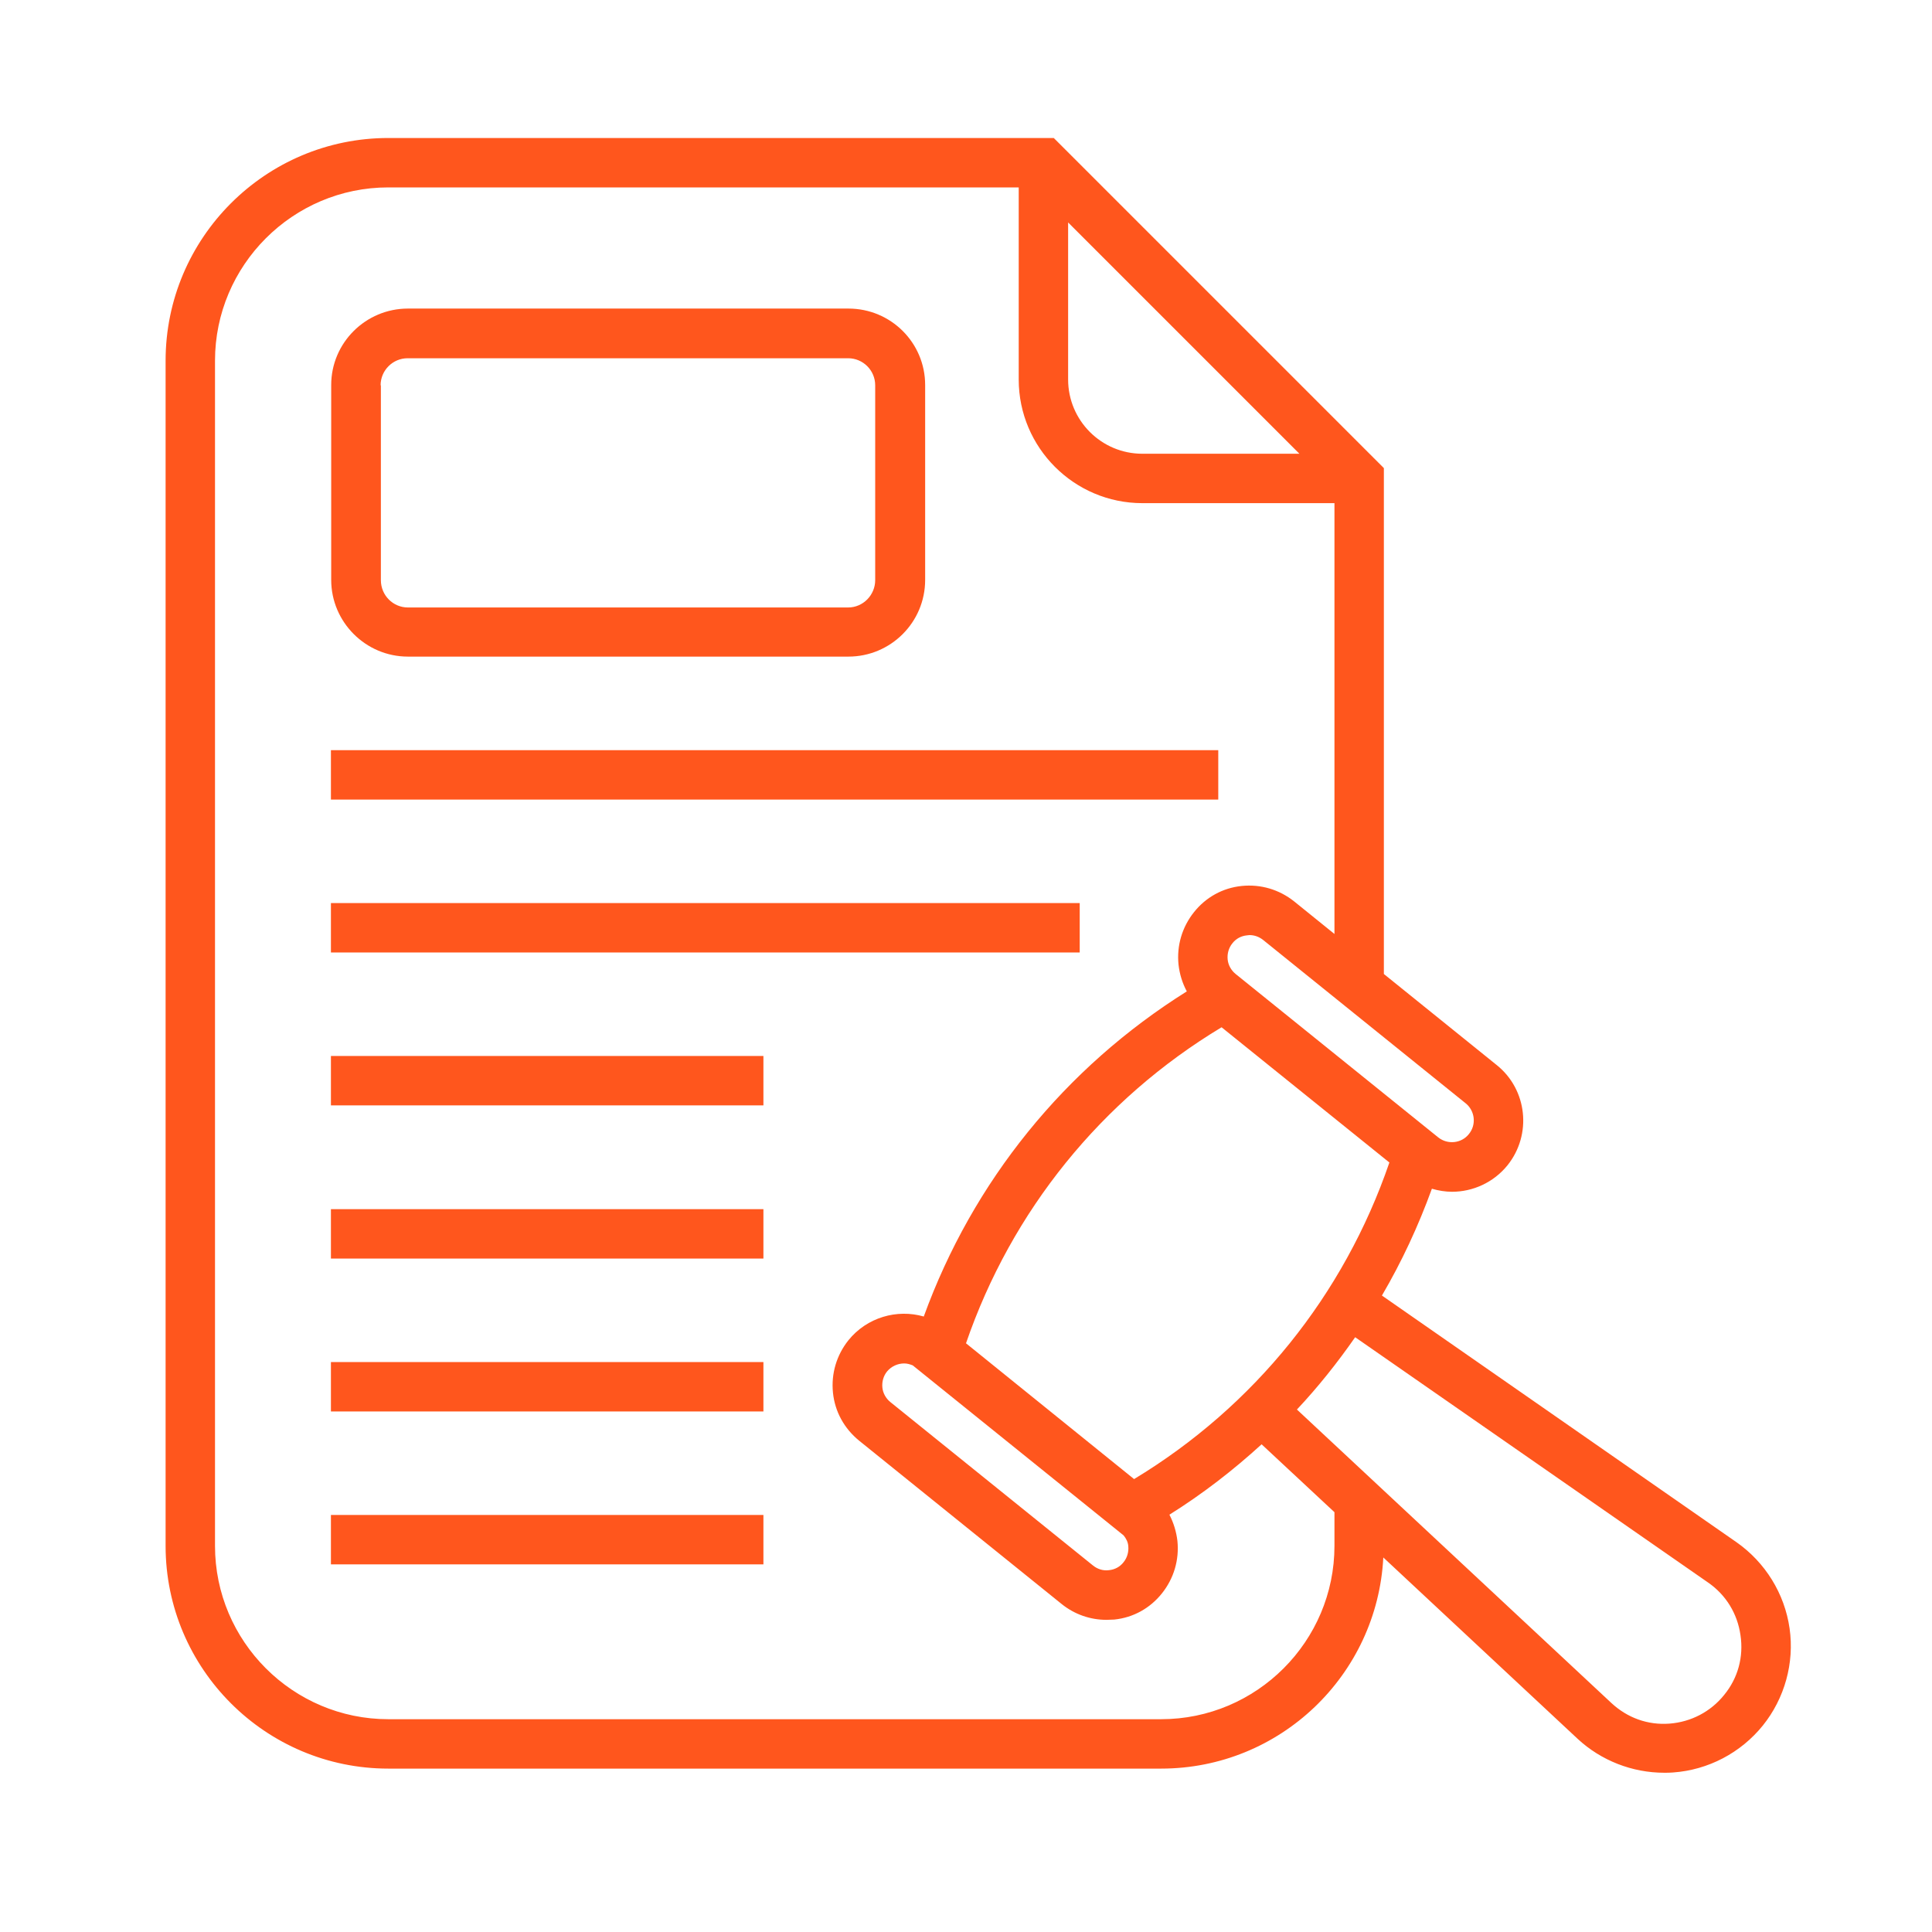 <svg width="70" height="70" viewBox="0 0 70 70" fill="none" xmlns="http://www.w3.org/2000/svg">
<path d="M14.78 23.79H30.74C32.27 23.79 33.52 22.55 33.52 21.01V13.95C33.52 12.42 32.28 11.18 30.74 11.18H14.78C13.25 11.18 12 12.42 12 13.95V21.01C12 22.54 13.25 23.79 14.78 23.79ZM13.79 13.96C13.79 13.42 14.23 12.98 14.77 12.98H30.73C31.27 12.98 31.71 13.42 31.71 13.96V21.02C31.71 21.56 31.27 22.01 30.73 22.01H14.78C14.24 22.01 13.8 21.57 13.8 21.02V13.96H13.79Z" fill="#FF561D"/>
<path d="M11.99 27.18H44.14V28.97H11.99V27.18Z" fill="#FF561D"/>
<path d="M11.99 32.72H39.12V34.51H11.99V32.72Z" fill="#FF561D"/>
<path d="M11.99 38.26H27.66V40.05H11.99V38.26Z" fill="#FF561D"/>
<path d="M11.99 43.81H27.66V45.6H11.99V43.81Z" fill="#FF561D"/>
<path d="M11.99 49.35H27.66V51.14H11.99V49.35Z" fill="#FF561D"/>
<path d="M11.99 54.89H27.66V56.68H11.99V54.89Z" fill="#FF561D"/>
<path d="M64.84 59C64.66 57.74 63.96 56.61 62.92 55.88L50.07 46.94C50.79 45.71 51.39 44.42 51.88 43.07C52.12 43.14 52.37 43.18 52.61 43.18C53.36 43.18 54.11 42.85 54.62 42.22C55.51 41.11 55.34 39.48 54.23 38.59L50.14 35.29V16.96L38.18 5H14.07C9.62 5 6 8.62 6 13.07V56.01C6 60.46 9.62 64.08 14.07 64.08H42.07C46.38 64.08 49.9 60.69 50.12 56.43L57.16 63C58.01 63.79 59.14 64.23 60.3 64.23C60.41 64.23 60.51 64.23 60.62 64.22C61.89 64.13 63.07 63.51 63.87 62.52C64.66 61.54 65.02 60.25 64.84 59ZM41.09 53.59L35 48.67C36.65 43.87 39.91 39.84 44.26 37.22L50.34 42.12C48.69 46.93 45.44 50.96 41.09 53.59ZM40.88 56.02C40.9 56.23 40.84 56.44 40.71 56.6C40.58 56.77 40.39 56.87 40.18 56.89C39.97 56.92 39.76 56.85 39.6 56.72L32.26 50.8C32.1 50.67 31.99 50.48 31.97 50.27C31.95 50.06 32.01 49.85 32.14 49.69C32.3 49.5 32.53 49.4 32.76 49.4C32.87 49.4 32.97 49.43 33.07 49.47L40.71 55.63C40.8 55.74 40.87 55.87 40.88 56.02ZM53.22 41.09C52.95 41.43 52.45 41.48 52.11 41.21L44.77 35.29C44.61 35.16 44.5 34.97 44.48 34.76C44.46 34.55 44.52 34.34 44.65 34.18C44.78 34.01 44.97 33.91 45.18 33.89C45.21 33.89 45.24 33.88 45.27 33.88C45.45 33.88 45.62 33.94 45.77 34.06L53.11 39.98C53.44 40.25 53.5 40.75 53.22 41.09ZM47.08 16.44H41.39C39.9 16.44 38.7 15.23 38.7 13.75V8.06L42.89 12.25L47.08 16.44ZM48.35 56.01C48.35 59.47 45.53 62.29 42.07 62.29H14.07C10.61 62.29 7.79 59.47 7.79 56.01V13.07C7.79 9.61 10.61 6.79 14.07 6.79H36.91V13.75C36.91 16.22 38.92 18.23 41.39 18.23H48.35V33.84L46.89 32.66C46.35 32.23 45.68 32.03 44.99 32.1C44.3 32.17 43.69 32.51 43.26 33.05C42.83 33.59 42.63 34.26 42.7 34.95C42.74 35.3 42.84 35.62 43 35.92C38.58 38.69 35.25 42.8 33.47 47.7C32.5 47.42 31.41 47.73 30.74 48.56C30.31 49.1 30.11 49.77 30.18 50.46C30.25 51.15 30.59 51.76 31.13 52.2L38.47 58.12C38.93 58.49 39.5 58.69 40.09 58.69C40.18 58.69 40.28 58.68 40.37 58.68C41.06 58.61 41.67 58.27 42.1 57.73C42.53 57.19 42.73 56.52 42.66 55.83C42.62 55.49 42.52 55.17 42.37 54.88C43.57 54.13 44.68 53.27 45.71 52.33L48.35 54.79V56.01ZM62.47 61.41C61.98 62.02 61.27 62.39 60.49 62.45C59.7 62.51 58.96 62.24 58.38 61.7L46.99 51.07C47.76 50.25 48.46 49.37 49.1 48.45L61.89 57.34C62.54 57.79 62.95 58.47 63.06 59.24C63.18 60.03 62.97 60.8 62.47 61.41Z" fill="#FF561D"/>
</svg>
